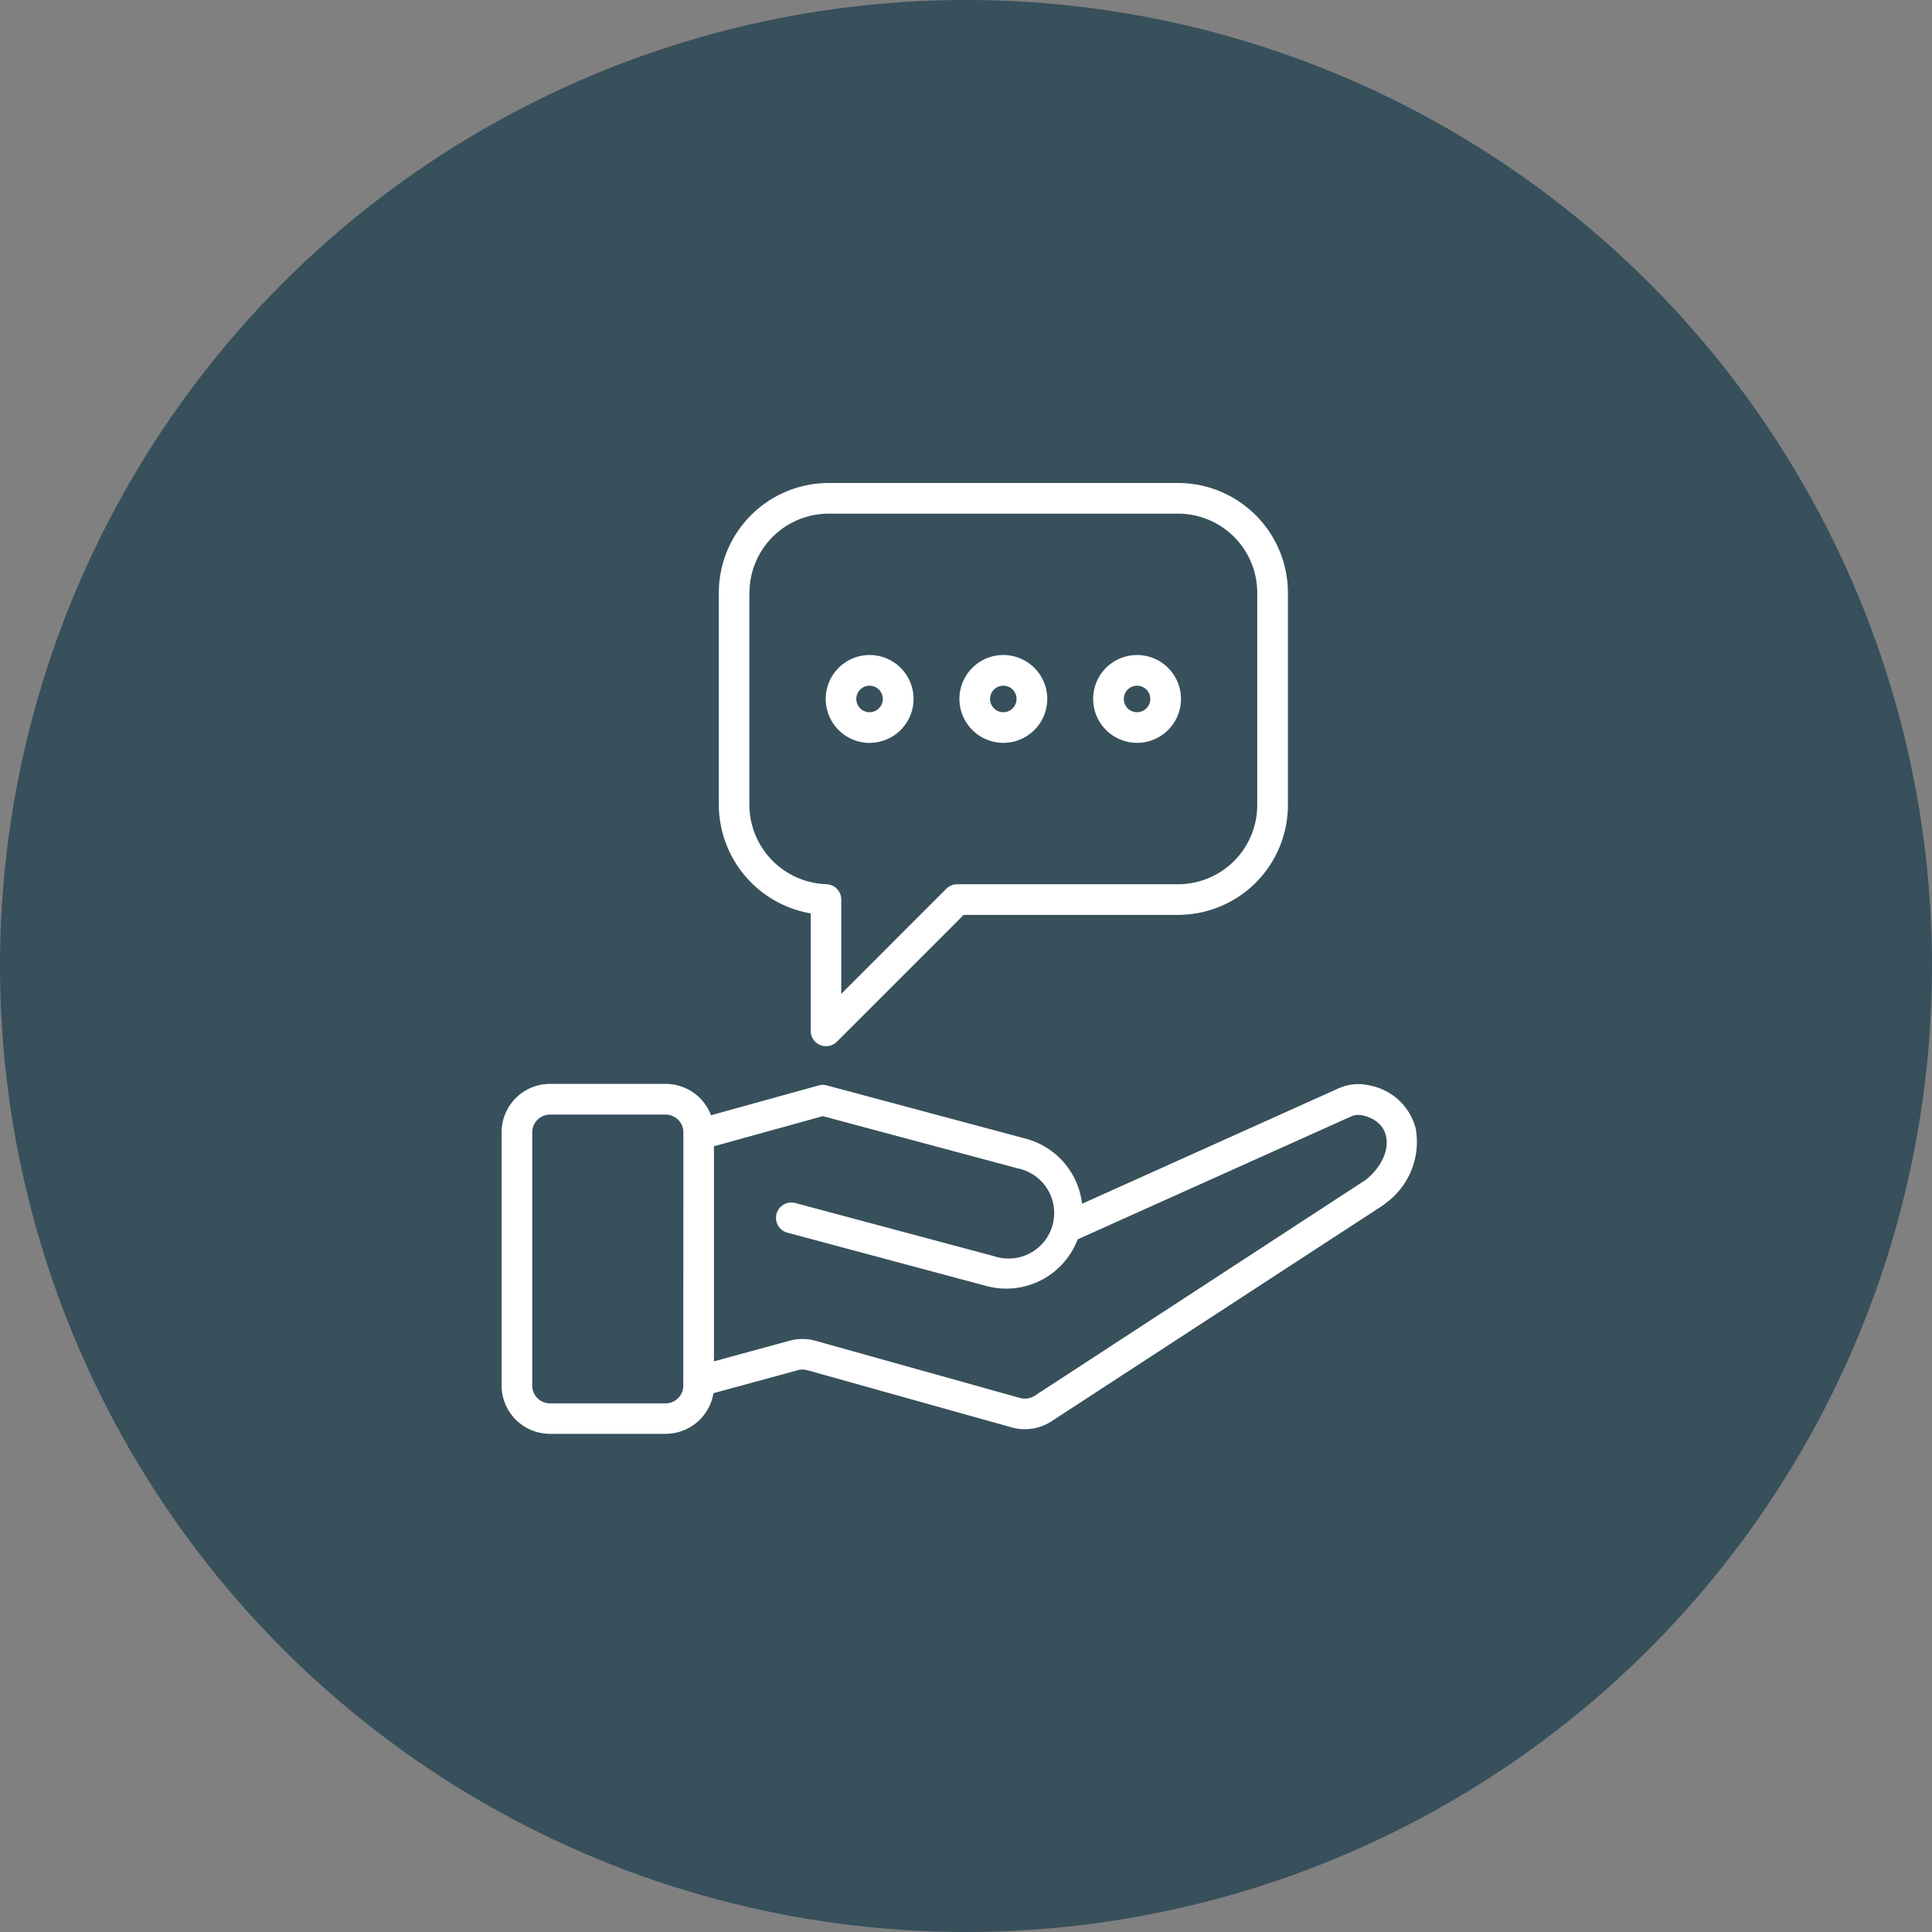 <?xml version="1.0" encoding="UTF-8"?> <svg xmlns="http://www.w3.org/2000/svg" width="104" height="104" viewBox="0 0 104 104"><rect x="0" y="0" width="104" height="104" fill="#808080" stroke="none"/><g id="Group_162344" data-name="Group 162344" transform="translate(-2475 -1906)"><circle id="Ellipse_7" data-name="Ellipse 7" cx="52" cy="52" r="52" transform="translate(2475 1906)" fill="#37505b"></circle><path id="advice" d="M78.088,46.884a.713.713,0,1,1-.712.713A.714.714,0,0,1,78.088,46.884Zm0,3.076A2.364,2.364,0,1,0,75.725,47.6,2.366,2.366,0,0,0,78.088,49.96Zm-7.2-3.076a.713.713,0,1,1-.712.713A.713.713,0,0,1,70.891,46.884Zm0,3.076A2.364,2.364,0,1,0,68.527,47.6,2.367,2.367,0,0,0,70.891,49.96Zm-7.2-3.076a.713.713,0,1,1-.712.713.713.713,0,0,1,.712-.713Zm0,3.076A2.364,2.364,0,1,0,61.33,47.6a2.366,2.366,0,0,0,2.363,2.363Zm-6.468-8.078V53.31a4.288,4.288,0,0,0,4.146,4.258.825.825,0,0,1,.8.825v5.078l5.659-5.66a.828.828,0,0,1,.584-.241H80.3a4.264,4.264,0,0,0,4.259-4.259V41.882A4.264,4.264,0,0,0,80.3,37.623H61.485A4.263,4.263,0,0,0,57.225,41.882Zm3.3,17.259v6.323a.827.827,0,0,0,1.41.584l6.827-6.828H80.3a5.917,5.917,0,0,0,5.91-5.91V41.882a5.917,5.917,0,0,0-5.91-5.91H61.485a5.917,5.917,0,0,0-5.91,5.91V53.31a5.957,5.957,0,0,0,4.95,5.831Zm29.907,14.32a1.186,1.186,0,0,1-.1.071L72.607,85.087a.986.986,0,0,1-.848.13L60.8,82.153a2.617,2.617,0,0,0-1.433-.005l-4.054,1.105V71.676l5.861-1.622,10.507,2.815A2.452,2.452,0,1,1,70.417,77.6L59.693,74.731a.825.825,0,1,0-.428,1.595L69.99,79.2a4.108,4.108,0,0,0,4.9-2.512l14.694-6.605a.966.966,0,0,1,.653-.067C91.943,70.4,91.908,72.237,90.431,73.461Zm-36.764,11.1a.954.954,0,0,1-.954.953H46.486a.954.954,0,0,1-.954-.953V70.924a.954.954,0,0,1,.954-.953h6.227a.955.955,0,0,1,.954.953ZM93.091,70.725A3.167,3.167,0,0,0,90.6,68.4a2.6,2.6,0,0,0-1.691.171L75.128,74.771a4.112,4.112,0,0,0-3.015-3.5L61.39,68.4a.829.829,0,0,0-.435,0l-5.8,1.606a2.608,2.608,0,0,0-2.439-1.688H46.486a2.608,2.608,0,0,0-2.605,2.6V84.556a2.608,2.608,0,0,0,2.605,2.6h6.227a2.611,2.611,0,0,0,2.572-2.188l4.521-1.232a.961.961,0,0,1,.553,0l10.954,3.065a2.628,2.628,0,0,0,2.195-.337L91.236,74.915a2.552,2.552,0,0,0,.249-.184A4.088,4.088,0,0,0,93.091,70.725Z" transform="translate(2458.119 1896.028)" fill="#fff" fill-rule="evenodd"></path></g></svg> 